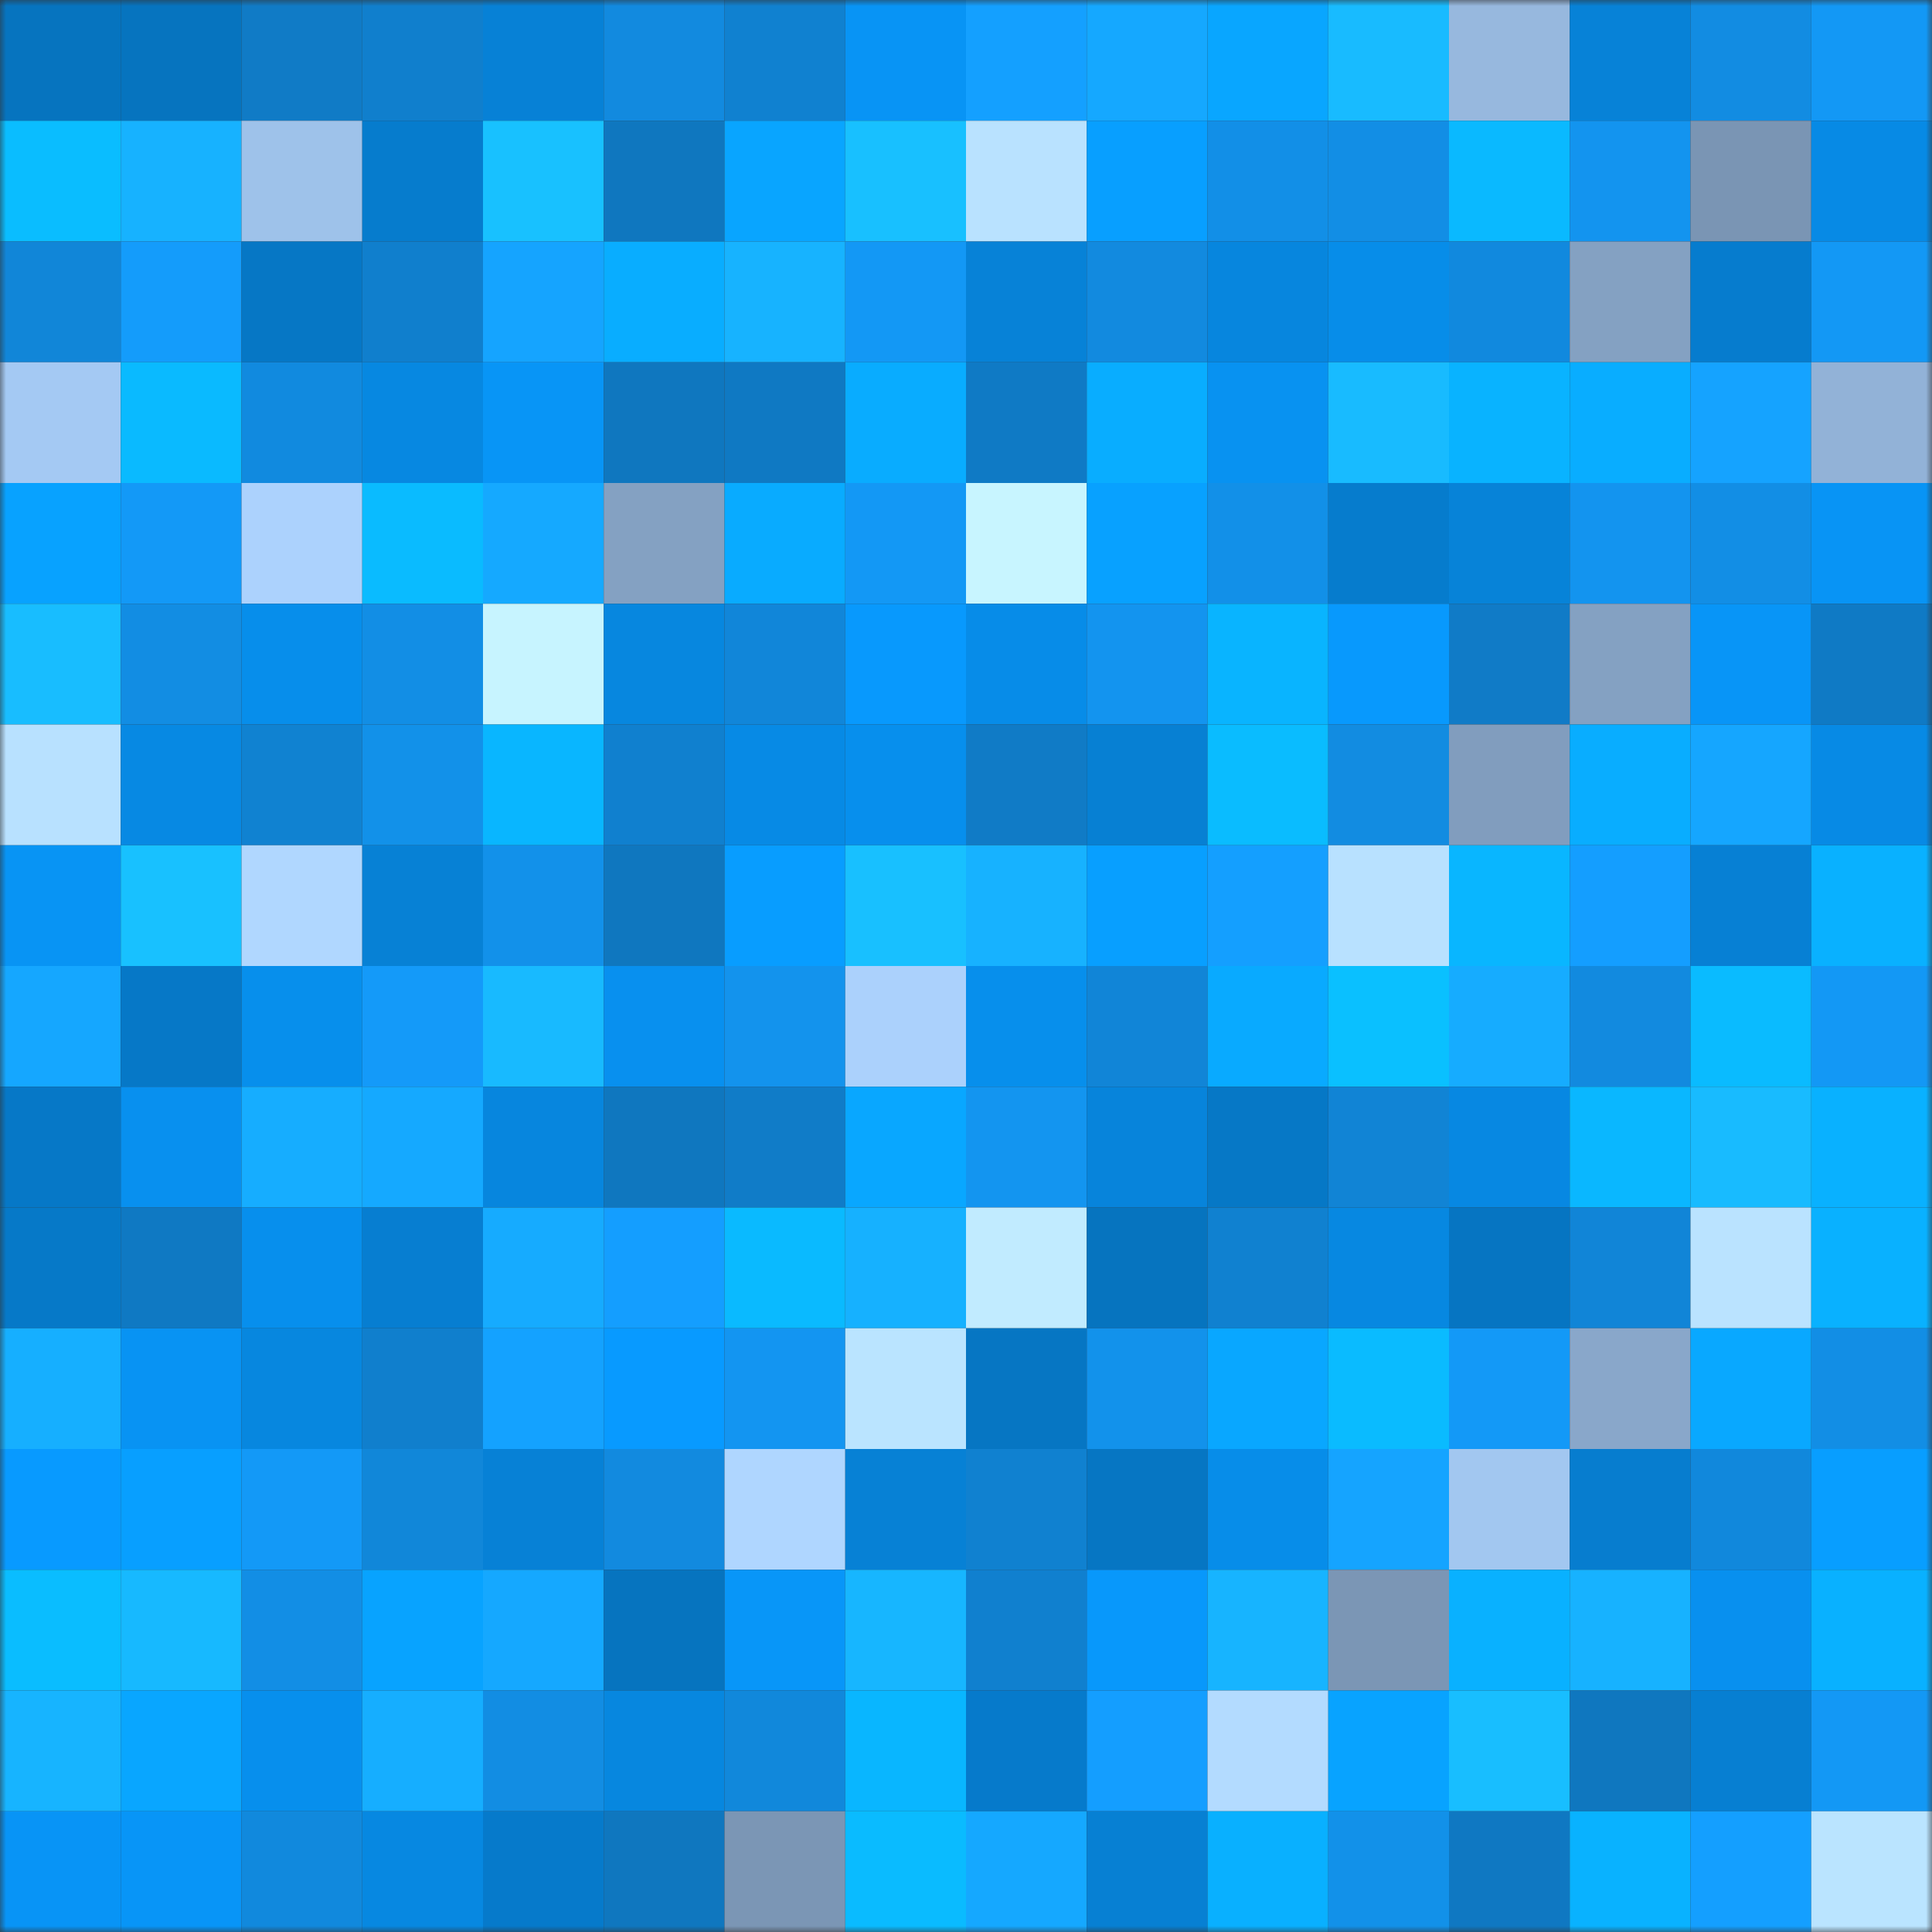<svg viewBox="0 0 160 160" fill="none" role="img" xmlns="http://www.w3.org/2000/svg" width="240" height="240" name="ens%2Cyueyy.eth"><rect x="0" y="0" width="160" height="160" fill="#333333" stroke="none"/><mask id="1087694638" mask-type="alpha" maskUnits="userSpaceOnUse" x="0" y="0" width="160" height="160"><rect width="160" height="160" fill="#FFFFFF"></rect></mask><g mask="url(#1087694638)"><rect x="0" y="0" width="10" height="10" fill="#0674bf"></rect><rect x="10" y="0" width="10" height="10" fill="#0674bf"></rect><rect x="20" y="0" width="10" height="10" fill="#107bc6"></rect><rect x="30" y="0" width="10" height="10" fill="#107fcd"></rect><rect x="40" y="0" width="10" height="10" fill="#0781d6"></rect><rect x="50" y="0" width="10" height="10" fill="#128adf"></rect><rect x="60" y="0" width="10" height="10" fill="#1081d0"></rect><rect x="70" y="0" width="10" height="10" fill="#0894f5"></rect><rect x="80" y="0" width="10" height="10" fill="#14a0ff"></rect><rect x="90" y="0" width="10" height="10" fill="#15a8ff"></rect><rect x="100" y="0" width="10" height="10" fill="#09a6ff"></rect><rect x="110" y="0" width="10" height="10" fill="#18bbff"></rect><rect x="120" y="0" width="10" height="10" fill="#97b8de"></rect><rect x="130" y="0" width="10" height="10" fill="#0782d7"></rect><rect x="140" y="0" width="10" height="10" fill="#128ce2"></rect><rect x="150" y="0" width="10" height="10" fill="#1398f5"></rect><rect x="0" y="10" width="10" height="10" fill="#0abdff"></rect><rect x="10" y="10" width="10" height="10" fill="#17b2ff"></rect><rect x="20" y="10" width="10" height="10" fill="#9ec2ea"></rect><rect x="30" y="10" width="10" height="10" fill="#067ccd"></rect><rect x="40" y="10" width="10" height="10" fill="#18c1ff"></rect><rect x="50" y="10" width="10" height="10" fill="#0f77bf"></rect><rect x="60" y="10" width="10" height="10" fill="#09a5ff"></rect><rect x="70" y="10" width="10" height="10" fill="#18c0ff"></rect><rect x="80" y="10" width="10" height="10" fill="#b9e2ff"></rect><rect x="90" y="10" width="10" height="10" fill="#089fff"></rect><rect x="100" y="10" width="10" height="10" fill="#128fe7"></rect><rect x="110" y="10" width="10" height="10" fill="#128ee5"></rect><rect x="120" y="10" width="10" height="10" fill="#0ab9ff"></rect><rect x="130" y="10" width="10" height="10" fill="#1394ef"></rect><rect x="140" y="10" width="10" height="10" fill="#7a95b4"></rect><rect x="150" y="10" width="10" height="10" fill="#078ae5"></rect><rect x="0" y="20" width="10" height="10" fill="#1186d8"></rect><rect x="10" y="20" width="10" height="10" fill="#149cfb"></rect><rect x="20" y="20" width="10" height="10" fill="#0677c5"></rect><rect x="30" y="20" width="10" height="10" fill="#107fcd"></rect><rect x="40" y="20" width="10" height="10" fill="#15a4ff"></rect><rect x="50" y="20" width="10" height="10" fill="#09adff"></rect><rect x="60" y="20" width="10" height="10" fill="#17b3ff"></rect><rect x="70" y="20" width="10" height="10" fill="#1398f5"></rect><rect x="80" y="20" width="10" height="10" fill="#0782d7"></rect><rect x="90" y="20" width="10" height="10" fill="#128adf"></rect><rect x="100" y="20" width="10" height="10" fill="#0786de"></rect><rect x="110" y="20" width="10" height="10" fill="#078de9"></rect><rect x="120" y="20" width="10" height="10" fill="#1189de"></rect><rect x="130" y="20" width="10" height="10" fill="#84a1c2"></rect><rect x="140" y="20" width="10" height="10" fill="#067cce"></rect><rect x="150" y="20" width="10" height="10" fill="#1398f5"></rect><rect x="0" y="30" width="10" height="10" fill="#a4c9f3"></rect><rect x="10" y="30" width="10" height="10" fill="#0abaff"></rect><rect x="20" y="30" width="10" height="10" fill="#118adf"></rect><rect x="30" y="30" width="10" height="10" fill="#0788e1"></rect><rect x="40" y="30" width="10" height="10" fill="#0895f6"></rect><rect x="50" y="30" width="10" height="10" fill="#0f77bf"></rect><rect x="60" y="30" width="10" height="10" fill="#0f79c3"></rect><rect x="70" y="30" width="10" height="10" fill="#09acff"></rect><rect x="80" y="30" width="10" height="10" fill="#0f7ac5"></rect><rect x="90" y="30" width="10" height="10" fill="#09adff"></rect><rect x="100" y="30" width="10" height="10" fill="#0892f1"></rect><rect x="110" y="30" width="10" height="10" fill="#18bbff"></rect><rect x="120" y="30" width="10" height="10" fill="#09b3ff"></rect><rect x="130" y="30" width="10" height="10" fill="#09adff"></rect><rect x="140" y="30" width="10" height="10" fill="#15a3ff"></rect><rect x="150" y="30" width="10" height="10" fill="#92b2d7"></rect><rect x="0" y="40" width="10" height="10" fill="#08a2ff"></rect><rect x="10" y="40" width="10" height="10" fill="#1399f7"></rect><rect x="20" y="40" width="10" height="10" fill="#acd2fd"></rect><rect x="30" y="40" width="10" height="10" fill="#0abbff"></rect><rect x="40" y="40" width="10" height="10" fill="#15a9ff"></rect><rect x="50" y="40" width="10" height="10" fill="#84a1c2"></rect><rect x="60" y="40" width="10" height="10" fill="#09abff"></rect><rect x="70" y="40" width="10" height="10" fill="#1398f5"></rect><rect x="80" y="40" width="10" height="10" fill="#c8f5ff"></rect><rect x="90" y="40" width="10" height="10" fill="#08a1ff"></rect><rect x="100" y="40" width="10" height="10" fill="#1290e8"></rect><rect x="110" y="40" width="10" height="10" fill="#067ccd"></rect><rect x="120" y="40" width="10" height="10" fill="#0783d8"></rect><rect x="130" y="40" width="10" height="10" fill="#1394ef"></rect><rect x="140" y="40" width="10" height="10" fill="#128ee5"></rect><rect x="150" y="40" width="10" height="10" fill="#0894f5"></rect><rect x="0" y="50" width="10" height="10" fill="#18bdff"></rect><rect x="10" y="50" width="10" height="10" fill="#128de3"></rect><rect x="20" y="50" width="10" height="10" fill="#078eeb"></rect><rect x="30" y="50" width="10" height="10" fill="#128ee5"></rect><rect x="40" y="50" width="10" height="10" fill="#c7f4ff"></rect><rect x="50" y="50" width="10" height="10" fill="#0787df"></rect><rect x="60" y="50" width="10" height="10" fill="#1186d9"></rect><rect x="70" y="50" width="10" height="10" fill="#0899fd"></rect><rect x="80" y="50" width="10" height="10" fill="#078ce8"></rect><rect x="90" y="50" width="10" height="10" fill="#1394ef"></rect><rect x="100" y="50" width="10" height="10" fill="#09b4ff"></rect><rect x="110" y="50" width="10" height="10" fill="#0899fd"></rect><rect x="120" y="50" width="10" height="10" fill="#107bc7"></rect><rect x="130" y="50" width="10" height="10" fill="#84a1c2"></rect><rect x="140" y="50" width="10" height="10" fill="#0895f7"></rect><rect x="150" y="50" width="10" height="10" fill="#0f7ac5"></rect><rect x="0" y="60" width="10" height="10" fill="#b8e1ff"></rect><rect x="10" y="60" width="10" height="10" fill="#0789e3"></rect><rect x="20" y="60" width="10" height="10" fill="#1082d1"></rect><rect x="30" y="60" width="10" height="10" fill="#1291e9"></rect><rect x="40" y="60" width="10" height="10" fill="#09b6ff"></rect><rect x="50" y="60" width="10" height="10" fill="#1080cf"></rect><rect x="60" y="60" width="10" height="10" fill="#078ae5"></rect><rect x="70" y="60" width="10" height="10" fill="#078fed"></rect><rect x="80" y="60" width="10" height="10" fill="#107bc6"></rect><rect x="90" y="60" width="10" height="10" fill="#0780d3"></rect><rect x="100" y="60" width="10" height="10" fill="#0abcff"></rect><rect x="110" y="60" width="10" height="10" fill="#128ce1"></rect><rect x="120" y="60" width="10" height="10" fill="#819dbe"></rect><rect x="130" y="60" width="10" height="10" fill="#09adff"></rect><rect x="140" y="60" width="10" height="10" fill="#15a6ff"></rect><rect x="150" y="60" width="10" height="10" fill="#078ae5"></rect><rect x="0" y="70" width="10" height="10" fill="#0894f4"></rect><rect x="10" y="70" width="10" height="10" fill="#18c1ff"></rect><rect x="20" y="70" width="10" height="10" fill="#b0d7ff"></rect><rect x="30" y="70" width="10" height="10" fill="#0781d5"></rect><rect x="40" y="70" width="10" height="10" fill="#1291ea"></rect><rect x="50" y="70" width="10" height="10" fill="#0f77bf"></rect><rect x="60" y="70" width="10" height="10" fill="#089dff"></rect><rect x="70" y="70" width="10" height="10" fill="#18c0ff"></rect><rect x="80" y="70" width="10" height="10" fill="#17b2ff"></rect><rect x="90" y="70" width="10" height="10" fill="#089fff"></rect><rect x="100" y="70" width="10" height="10" fill="#149fff"></rect><rect x="110" y="70" width="10" height="10" fill="#b8e1ff"></rect><rect x="120" y="70" width="10" height="10" fill="#09b6ff"></rect><rect x="130" y="70" width="10" height="10" fill="#149eff"></rect><rect x="140" y="70" width="10" height="10" fill="#0780d4"></rect><rect x="150" y="70" width="10" height="10" fill="#09b1ff"></rect><rect x="0" y="80" width="10" height="10" fill="#15a7ff"></rect><rect x="10" y="80" width="10" height="10" fill="#0678c7"></rect><rect x="20" y="80" width="10" height="10" fill="#078fec"></rect><rect x="30" y="80" width="10" height="10" fill="#149af9"></rect><rect x="40" y="80" width="10" height="10" fill="#18baff"></rect><rect x="50" y="80" width="10" height="10" fill="#0890ef"></rect><rect x="60" y="80" width="10" height="10" fill="#1393ed"></rect><rect x="70" y="80" width="10" height="10" fill="#abd1fc"></rect><rect x="80" y="80" width="10" height="10" fill="#078fec"></rect><rect x="90" y="80" width="10" height="10" fill="#1185d7"></rect><rect x="100" y="80" width="10" height="10" fill="#09aaff"></rect><rect x="110" y="80" width="10" height="10" fill="#0ac0ff"></rect><rect x="120" y="80" width="10" height="10" fill="#16acff"></rect><rect x="130" y="80" width="10" height="10" fill="#128adf"></rect><rect x="140" y="80" width="10" height="10" fill="#0abbff"></rect><rect x="150" y="80" width="10" height="10" fill="#1398f5"></rect><rect x="0" y="90" width="10" height="10" fill="#0678c7"></rect><rect x="10" y="90" width="10" height="10" fill="#0890ef"></rect><rect x="20" y="90" width="10" height="10" fill="#16adff"></rect><rect x="30" y="90" width="10" height="10" fill="#15a9ff"></rect><rect x="40" y="90" width="10" height="10" fill="#0786de"></rect><rect x="50" y="90" width="10" height="10" fill="#0f77bf"></rect><rect x="60" y="90" width="10" height="10" fill="#107cc8"></rect><rect x="70" y="90" width="10" height="10" fill="#09a7ff"></rect><rect x="80" y="90" width="10" height="10" fill="#1395f0"></rect><rect x="90" y="90" width="10" height="10" fill="#0784db"></rect><rect x="100" y="90" width="10" height="10" fill="#0678c6"></rect><rect x="110" y="90" width="10" height="10" fill="#1184d5"></rect><rect x="120" y="90" width="10" height="10" fill="#0788e2"></rect><rect x="130" y="90" width="10" height="10" fill="#0ab7ff"></rect><rect x="140" y="90" width="10" height="10" fill="#18bbff"></rect><rect x="150" y="90" width="10" height="10" fill="#09b1ff"></rect><rect x="0" y="100" width="10" height="10" fill="#0679c8"></rect><rect x="10" y="100" width="10" height="10" fill="#0f79c3"></rect><rect x="20" y="100" width="10" height="10" fill="#078fed"></rect><rect x="30" y="100" width="10" height="10" fill="#077ed1"></rect><rect x="40" y="100" width="10" height="10" fill="#16abff"></rect><rect x="50" y="100" width="10" height="10" fill="#149eff"></rect><rect x="60" y="100" width="10" height="10" fill="#0abaff"></rect><rect x="70" y="100" width="10" height="10" fill="#16b1ff"></rect><rect x="80" y="100" width="10" height="10" fill="#c1ebff"></rect><rect x="90" y="100" width="10" height="10" fill="#0674bf"></rect><rect x="100" y="100" width="10" height="10" fill="#1081d0"></rect><rect x="110" y="100" width="10" height="10" fill="#0788e1"></rect><rect x="120" y="100" width="10" height="10" fill="#0675c2"></rect><rect x="130" y="100" width="10" height="10" fill="#1185d7"></rect><rect x="140" y="100" width="10" height="10" fill="#bae3ff"></rect><rect x="150" y="100" width="10" height="10" fill="#09b1ff"></rect><rect x="0" y="110" width="10" height="10" fill="#16afff"></rect><rect x="10" y="110" width="10" height="10" fill="#0893f3"></rect><rect x="20" y="110" width="10" height="10" fill="#0787df"></rect><rect x="30" y="110" width="10" height="10" fill="#107fcd"></rect><rect x="40" y="110" width="10" height="10" fill="#14a2ff"></rect><rect x="50" y="110" width="10" height="10" fill="#089aff"></rect><rect x="60" y="110" width="10" height="10" fill="#1395f1"></rect><rect x="70" y="110" width="10" height="10" fill="#bae4ff"></rect><rect x="80" y="110" width="10" height="10" fill="#0676c3"></rect><rect x="90" y="110" width="10" height="10" fill="#1292eb"></rect><rect x="100" y="110" width="10" height="10" fill="#09a7ff"></rect><rect x="110" y="110" width="10" height="10" fill="#0abbff"></rect><rect x="120" y="110" width="10" height="10" fill="#1399f7"></rect><rect x="130" y="110" width="10" height="10" fill="#89a7ca"></rect><rect x="140" y="110" width="10" height="10" fill="#09a8ff"></rect><rect x="150" y="110" width="10" height="10" fill="#128ee5"></rect><rect x="0" y="120" width="10" height="10" fill="#089aff"></rect><rect x="10" y="120" width="10" height="10" fill="#089fff"></rect><rect x="20" y="120" width="10" height="10" fill="#1399f7"></rect><rect x="30" y="120" width="10" height="10" fill="#1187d9"></rect><rect x="40" y="120" width="10" height="10" fill="#0781d6"></rect><rect x="50" y="120" width="10" height="10" fill="#128adf"></rect><rect x="60" y="120" width="10" height="10" fill="#afd6ff"></rect><rect x="70" y="120" width="10" height="10" fill="#0781d5"></rect><rect x="80" y="120" width="10" height="10" fill="#1081d0"></rect><rect x="90" y="120" width="10" height="10" fill="#0676c3"></rect><rect x="100" y="120" width="10" height="10" fill="#078de9"></rect><rect x="110" y="120" width="10" height="10" fill="#15a4ff"></rect><rect x="120" y="120" width="10" height="10" fill="#a2c7f0"></rect><rect x="130" y="120" width="10" height="10" fill="#077dcf"></rect><rect x="140" y="120" width="10" height="10" fill="#1188dc"></rect><rect x="150" y="120" width="10" height="10" fill="#089eff"></rect><rect x="0" y="130" width="10" height="10" fill="#0abdff"></rect><rect x="10" y="130" width="10" height="10" fill="#17b9ff"></rect><rect x="20" y="130" width="10" height="10" fill="#128ee5"></rect><rect x="30" y="130" width="10" height="10" fill="#08a3ff"></rect><rect x="40" y="130" width="10" height="10" fill="#15a8ff"></rect><rect x="50" y="130" width="10" height="10" fill="#0674bf"></rect><rect x="60" y="130" width="10" height="10" fill="#0896f8"></rect><rect x="70" y="130" width="10" height="10" fill="#17b6ff"></rect><rect x="80" y="130" width="10" height="10" fill="#1080cf"></rect><rect x="90" y="130" width="10" height="10" fill="#0898fb"></rect><rect x="100" y="130" width="10" height="10" fill="#17b4ff"></rect><rect x="110" y="130" width="10" height="10" fill="#7b96b5"></rect><rect x="120" y="130" width="10" height="10" fill="#09b1ff"></rect><rect x="130" y="130" width="10" height="10" fill="#17b2ff"></rect><rect x="140" y="130" width="10" height="10" fill="#0890ef"></rect><rect x="150" y="130" width="10" height="10" fill="#09b1ff"></rect><rect x="0" y="140" width="10" height="10" fill="#17b4ff"></rect><rect x="10" y="140" width="10" height="10" fill="#09a6ff"></rect><rect x="20" y="140" width="10" height="10" fill="#078fed"></rect><rect x="30" y="140" width="10" height="10" fill="#16aeff"></rect><rect x="40" y="140" width="10" height="10" fill="#128de3"></rect><rect x="50" y="140" width="10" height="10" fill="#0787df"></rect><rect x="60" y="140" width="10" height="10" fill="#1188db"></rect><rect x="70" y="140" width="10" height="10" fill="#09b6ff"></rect><rect x="80" y="140" width="10" height="10" fill="#067acb"></rect><rect x="90" y="140" width="10" height="10" fill="#149eff"></rect><rect x="100" y="140" width="10" height="10" fill="#b3dbff"></rect><rect x="110" y="140" width="10" height="10" fill="#08a3ff"></rect><rect x="120" y="140" width="10" height="10" fill="#18beff"></rect><rect x="130" y="140" width="10" height="10" fill="#0f77bf"></rect><rect x="140" y="140" width="10" height="10" fill="#077fd2"></rect><rect x="150" y="140" width="10" height="10" fill="#1398f5"></rect><rect x="0" y="150" width="10" height="10" fill="#0894f6"></rect><rect x="10" y="150" width="10" height="10" fill="#0895f7"></rect><rect x="20" y="150" width="10" height="10" fill="#1189dd"></rect><rect x="30" y="150" width="10" height="10" fill="#0788e1"></rect><rect x="40" y="150" width="10" height="10" fill="#067acb"></rect><rect x="50" y="150" width="10" height="10" fill="#0f77bf"></rect><rect x="60" y="150" width="10" height="10" fill="#7b96b5"></rect><rect x="70" y="150" width="10" height="10" fill="#0abbff"></rect><rect x="80" y="150" width="10" height="10" fill="#15a8ff"></rect><rect x="90" y="150" width="10" height="10" fill="#0780d3"></rect><rect x="100" y="150" width="10" height="10" fill="#09b0ff"></rect><rect x="110" y="150" width="10" height="10" fill="#1291e9"></rect><rect x="120" y="150" width="10" height="10" fill="#0f78c2"></rect><rect x="130" y="150" width="10" height="10" fill="#09b2ff"></rect><rect x="140" y="150" width="10" height="10" fill="#149fff"></rect><rect x="150" y="150" width="10" height="10" fill="#bae4ff"></rect></g></svg>